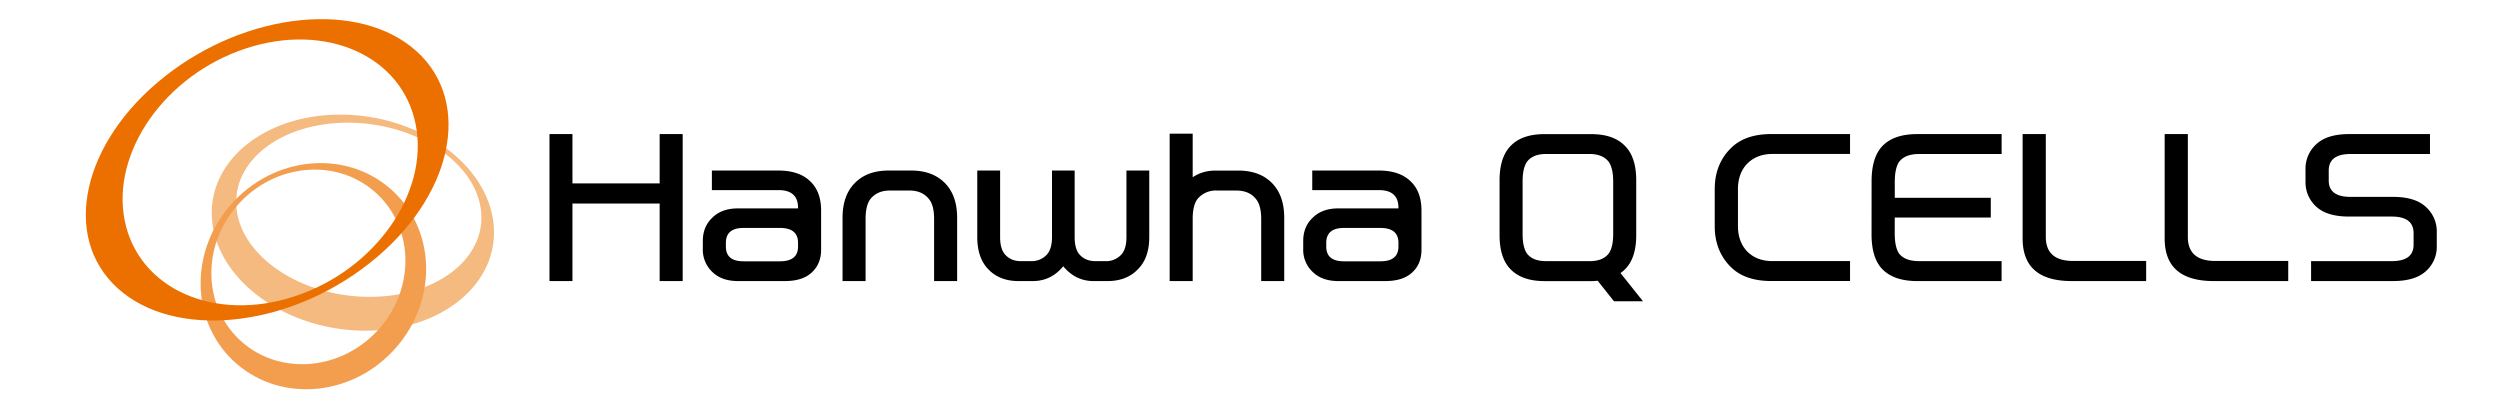 <svg height="402" viewBox="-.537 -.383 64.007 10.82" width="2500" xmlns="http://www.w3.org/2000/svg"><path d="m4.19 5.24c-.144-1.296 1.213-2.335 3.03-2.321 1.818.015 3.407 1.075 3.55 2.369.141 1.296-1.215 2.333-3.032 2.319-1.818-.013-3.408-1.074-3.549-2.368m6.918.403c-.165-1.608-1.993-2.923-4.085-2.94-2.091-.017-3.653 1.271-3.489 2.876.167 1.607 1.993 2.922 4.085 2.94 2.09.016 3.654-1.27 3.489-2.876" fill="#f5ba7f"/><path d="m7.95 8.55c-1.03 1.077-2.685 1.165-3.693.2-1.009-.967-.992-2.623.038-3.698 1.031-1.076 2.685-1.166 3.693-.2 1.01.966.993 2.623-.038 3.697m-3.817-3.531c-1.198 1.25-1.217 3.175-.043 4.299 1.173 1.12 3.094 1.018 4.291-.233s1.218-3.176.044-4.3c-1.172-1.121-3.093-1.018-4.292.234" fill="#f39e4f"/><path d="m4.243.99c2.143-.804 4.26.008 4.73 1.813.473 1.805-.883 3.92-3.024 4.721-2.143.805-4.262-.01-4.734-1.813-.47-1.804.885-3.918 3.028-4.721m-1.99.689c-2.223 1.76-2.79 4.31-1.265 5.695 1.525 1.386 4.564 1.082 6.787-.678 2.223-1.758 2.788-4.31 1.264-5.695-1.526-1.384-4.563-1.082-6.786.678" fill="#eb7000"/><path d="m16.197 3.226v3.956h-.62v-2.086h-2.347v2.086h-.618v-3.956h.618v1.327h2.347v-1.327zm1.489 3.956c-.291 0-.52-.08-.688-.242a.82.82 0 0 1 -.259-.624v-.213c0-.259.087-.468.259-.63.168-.165.397-.247.688-.247h1.616v-.017c0-.315-.175-.475-.522-.475h-1.797v-.527h1.787c.372 0 .656.094.853.284.199.183.3.448.3.795v1.049c0 .269-.092.48-.275.637-.165.14-.398.21-.697.21zm1.13-1.43h-.981c-.317 0-.475.134-.475.402v.1c0 .264.158.396.475.396h.98c.325 0 .487-.132.487-.396v-.1c0-.268-.162-.402-.486-.402m2.92-1.545h.609c.386 0 .687.112.91.337.22.223.329.534.329.934v1.704h-.62v-1.672c0-.249-.047-.43-.144-.542-.121-.149-.295-.223-.522-.223h-.526c-.22 0-.395.074-.517.223-.09.113-.135.293-.135.542v1.672h-.62v-1.704c0-.4.11-.711.33-.934.22-.225.523-.337.906-.337m4.704 2.577c-.219.266-.493.398-.82.398h-.383c-.344 0-.617-.107-.821-.325-.193-.202-.29-.49-.29-.862v-1.788h.615v1.793c0 .217.047.376.14.475.107.115.246.171.418.171h.27a.553.553 0 0 0 .424-.17c.095-.1.144-.259.144-.476v-1.793h.61v1.793c0 .217.046.376.138.475.107.115.247.171.42.171h.268a.55.55 0 0 0 .423-.17c.097-.1.145-.259.145-.476v-1.793h.614v1.788c0 .372-.099.66-.299.862-.204.218-.48.325-.826.325h-.377c-.32 0-.592-.132-.813-.398m4.134-2.039a.64.64 0 0 0 -.516.222c-.09.114-.134.294-.134.542v1.673h-.62v-3.967h.62v1.173c.178-.12.383-.18.615-.18h.609c.386 0 .687.11.91.335.22.224.33.535.33.935v1.704h-.62v-1.672c0-.248-.048-.428-.145-.542-.12-.148-.295-.222-.52-.222zm3.271 2.437c-.29 0-.519-.08-.687-.242a.814.814 0 0 1 -.259-.624v-.213c0-.259.086-.468.26-.63.167-.165.396-.247.686-.247h1.617v-.017c0-.315-.175-.475-.522-.475h-1.798v-.527h1.787c.372 0 .656.094.853.284.2.183.3.448.3.795v1.049c0 .269-.09.48-.274.637-.165.14-.398.21-.698.21zm1.13-1.43h-.98c-.317 0-.476.134-.476.402v.1c0 .264.159.396.476.396h.98c.325 0 .487-.132.487-.396v-.1c0-.268-.162-.402-.486-.402m6.462 1.214.606.76h-.781l-.439-.553a1.41 1.41 0 0 1 -.176.01h-1.255c-.397 0-.698-.104-.904-.309-.203-.201-.305-.508-.305-.925v-1.478c0-.42.102-.732.305-.934.206-.209.507-.31.904-.31h1.255c.397 0 .697.101.904.31.207.202.31.514.31.934v1.478c0 .417-.103.724-.31.925a.76.76 0 0 1 -.114.092m-.831-.32c.234 0 .405-.067.512-.202.082-.113.123-.29.123-.526v-1.416c0-.24-.041-.418-.123-.533-.107-.136-.278-.207-.512-.207h-1.179c-.23 0-.398.07-.505.207-.079.115-.119.292-.119.533v1.416c0 .237.04.413.119.526.107.135.275.201.505.201zm3.368-.936v-1.002c0-.441.14-.804.418-1.086.255-.265.623-.397 1.106-.397h2.118v.536h-2.092c-.292 0-.528.098-.703.29-.152.176-.226.403-.222.682v.945c-.004.276.07.502.222.678.175.193.41.288.703.288h2.092v.537h-2.118c-.483 0-.85-.13-1.106-.392-.278-.286-.418-.645-.418-1.08m4.222-1.212c0-.437.1-.758.303-.962.207-.207.515-.309.926-.309h2.271v.536h-2.22c-.25 0-.431.07-.537.208-.08.115-.119.3-.119.558v.412h2.584v.532h-2.585v.42c0 .256.039.437.119.552.106.135.286.201.537.201h2.22v.537h-2.27c-.412 0-.72-.103-.927-.308-.203-.2-.303-.518-.303-.951zm5.428 2.143h1.962v.542h-2.002c-.882 0-1.323-.381-1.323-1.146v-2.81h.624v2.769c0 .43.247.646.739.646m3.823-.001h1.963v.542h-2.005c-.88 0-1.321-.381-1.321-1.146v-2.81h.624v2.769c0 .43.247.646.739.646m5.778-3.415v.536h-2.136c-.393 0-.589.149-.589.445v.269c0 .292.195.44.585.44h1.146c.386 0 .675.085.868.257a.88.88 0 0 1 .309.699v.365a.874.874 0 0 1 -.309.693c-.193.168-.483.252-.873.252h-2.201v-.537h2.172c.391 0 .587-.146.587-.44v-.312c0-.297-.196-.447-.587-.447h-1.148c-.386 0-.675-.083-.868-.252a.884.884 0 0 1 -.306-.692v-.32a.89.89 0 0 1 .306-.698c.193-.172.482-.258.868-.258zm0 0"/></svg>